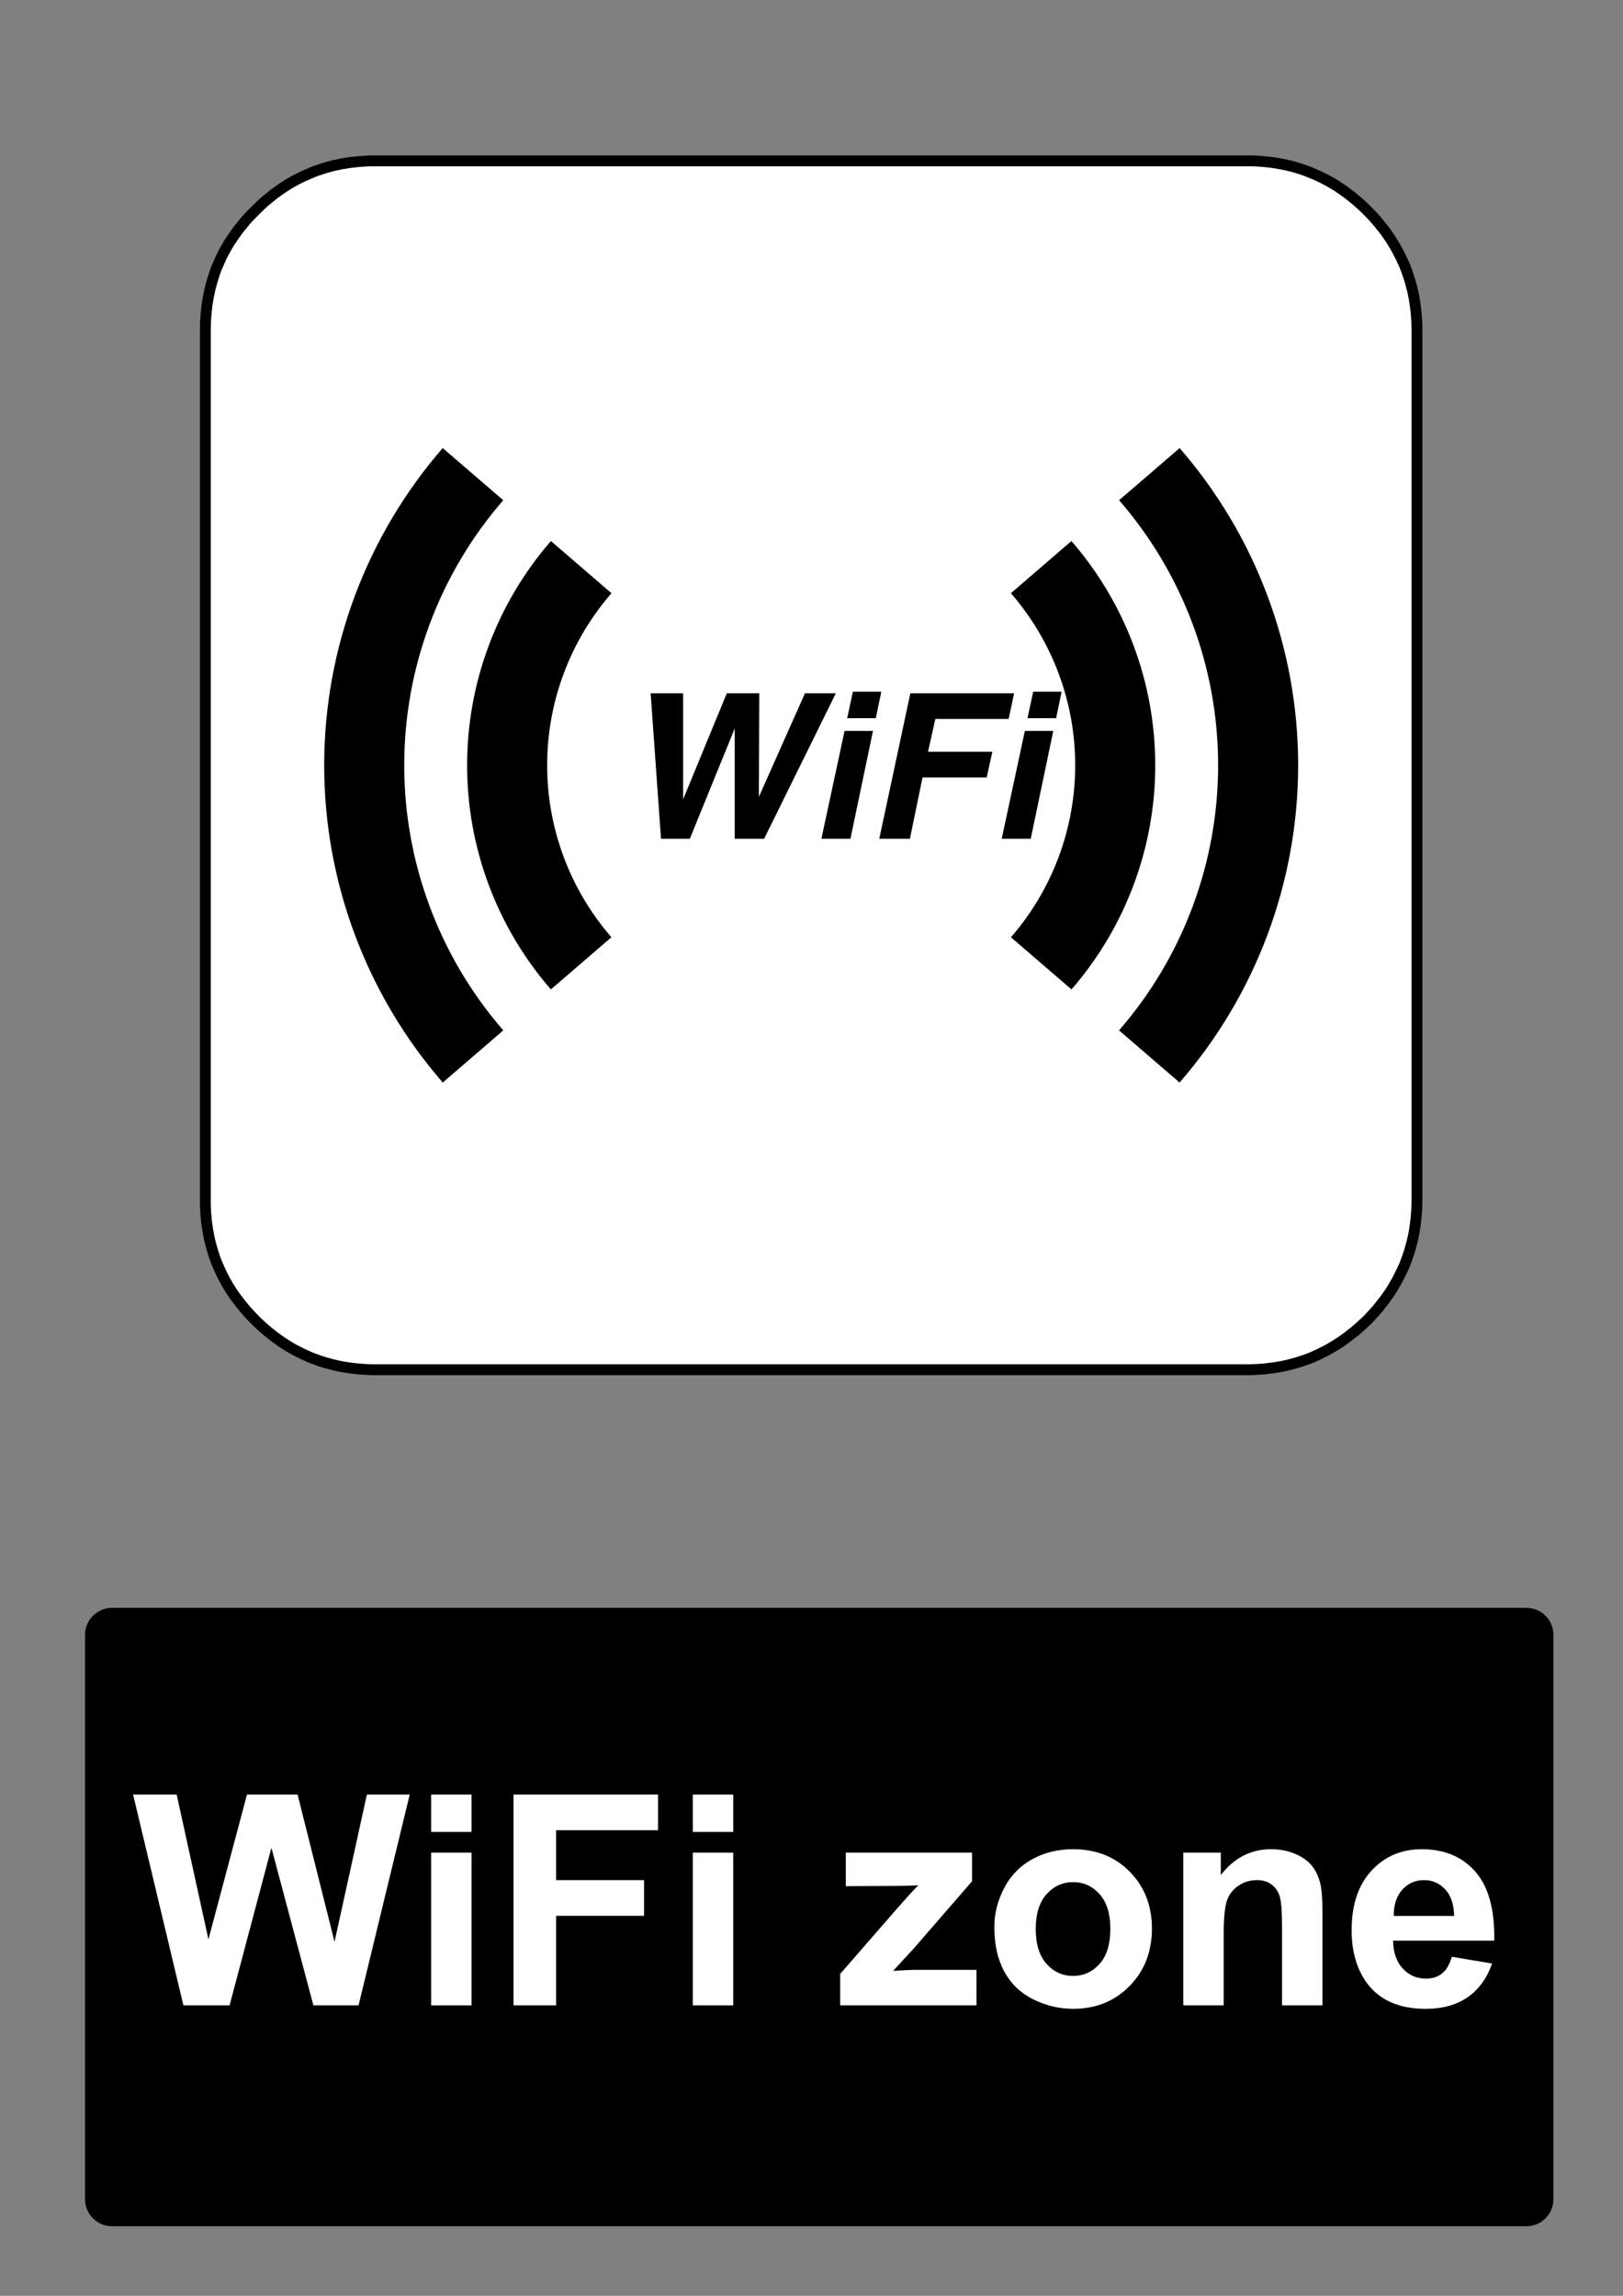 <?xml version="1.0" encoding="utf-8"?>
<!-- Generator: Adobe Illustrator 16.0.3, SVG Export Plug-In . SVG Version: 6.00 Build 0)  -->
<!DOCTYPE svg PUBLIC "-//W3C//DTD SVG 1.1//EN" "http://www.w3.org/Graphics/SVG/1.1/DTD/svg11.dtd">
<svg version="1.1" id="Layer_1" xmlns="http://www.w3.org/2000/svg" xmlns:xlink="http://www.w3.org/1999/xlink" x="0px" y="0px"
	 width="595.279px" height="841.89px" viewBox="0 0 595.279 841.89" enable-background="new 0 0 595.279 841.89"
	 xml:space="preserve">
<rect x="0" y="0" width="595.279" height="841.89" fill="#808080" stroke="none"/>
<polygon fill="#FFFFFF" points="501.505,77.245 500.318,76.09 499.16,75.02 497.976,73.949 496.788,72.964 495.547,71.95 
	494.33,71.021 493.089,70.09 491.875,69.246 490.575,68.372 489.306,67.584 487.978,66.795 486.679,66.091 485.323,65.386 
	483.995,64.739 482.641,64.119 481.313,63.556 479.901,62.965 478.518,62.458 477.077,61.951 475.665,61.528 474.197,61.106 
	472.757,60.739 471.261,60.401 469.791,60.12 468.268,59.838 466.77,59.613 465.218,59.416 463.692,59.275 462.111,59.133 
	460.558,59.049 458.948,58.993 457.365,58.993 137.669,58.993 136.032,58.993 134.451,59.049 131.315,59.275 128.237,59.613 
	125.216,60.12 122.251,60.739 119.342,61.528 116.49,62.458 115.078,62.965 113.723,63.556 110.983,64.739 108.3,66.091 
	105.674,67.584 103.161,69.246 100.647,71.021 98.248,72.964 97.033,73.949 95.875,75.02 93.587,77.245 91.356,79.526 
	90.284,80.681 89.295,81.892 87.347,84.286 85.568,86.793 83.901,89.3 82.405,91.919 81.699,93.214 81.049,94.566 79.863,97.299 
	79.27,98.651 78.762,100.059 77.858,102.904 77.068,105.806 76.446,108.762 75.938,111.776 75.599,114.846 75.373,117.973 
	75.316,121.211 75.316,440.05 75.316,441.628 75.373,443.234 75.458,444.783 75.599,446.361 75.74,447.88 75.938,449.429 
	76.164,450.921 76.446,452.445 76.729,453.91 77.068,455.402 77.435,456.837 77.858,458.302 78.282,459.71 78.762,461.148 
	79.27,462.529 79.863,463.935 80.429,465.259 81.049,466.613 81.699,467.935 82.405,469.289 83.111,470.583 83.901,471.908 
	84.693,473.173 85.568,474.47 86.416,475.681 87.347,476.919 88.279,478.13 89.295,479.371 90.284,480.554 91.356,481.738 
	92.43,482.892 93.587,484.076 94.717,485.173 95.875,486.244 97.033,487.287 98.248,488.3 100.647,490.214 103.161,492.017 
	105.674,493.652 106.973,494.412 108.3,495.144 110.983,496.498 113.723,497.736 115.078,498.271 116.49,498.777 117.902,499.255 
	119.342,499.707 122.251,500.496 123.719,500.833 125.216,501.142 126.712,501.398 128.237,501.623 129.762,501.82 131.315,501.99 
	134.451,502.212 136.032,502.269 137.669,502.298 457.365,502.298 458.948,502.269 460.558,502.212 462.111,502.101 463.692,501.99 
	465.218,501.82 465.979,501.707 466.77,501.623 468.268,501.398 469.791,501.142 471.261,500.833 472.757,500.496 474.197,500.101 
	475.665,499.707 477.077,499.255 477.416,499.117 477.783,499.001 478.518,498.777 479.901,498.271 481.313,497.736 
	482.641,497.117 483.995,496.498 485.323,495.82 486.679,495.144 487.978,494.412 488.628,494.017 489.306,493.652 489.927,493.228 
	490.575,492.833 491.875,492.017 493.089,491.117 494.33,490.214 495.547,489.257 496.788,488.3 497.976,487.287 499.16,486.244 
	500.318,485.173 501.505,484.076 502.606,482.892 503.68,481.738 504.725,480.554 505.74,479.371 506.699,478.13 507.66,476.919 
	508.564,475.681 508.987,475.06 509.44,474.47 510.259,473.173 511.05,471.908 511.416,471.232 511.813,470.583 512.546,469.289 
	513.225,467.935 513.901,466.613 514.523,465.259 515.144,463.935 515.681,462.529 516.189,461.148 516.414,460.416 
	516.528,460.048 516.67,459.71 517.12,458.302 517.517,456.837 517.911,455.402 518.25,453.91 518.562,452.445 518.815,450.921 
	519.041,449.429 519.125,448.642 519.239,447.88 519.407,446.361 519.521,444.783 519.635,443.234 519.691,441.628 519.719,440.05 
	519.719,121.211 519.691,119.579 519.635,117.973 519.407,114.846 519.239,113.297 519.041,111.776 518.815,110.255 
	518.562,108.762 518.25,107.27 517.911,105.806 517.12,102.904 516.67,101.468 516.189,100.059 515.681,98.651 515.144,97.299 
	513.901,94.566 513.225,93.214 512.546,91.919 511.813,90.595 511.05,89.3 510.259,88.033 509.44,86.793 508.564,85.526 
	507.66,84.286 505.74,81.892 504.725,80.681 503.68,79.526 502.606,78.371 "/>
<polygon fill="none" stroke="#000000" stroke-width="3.979" stroke-linecap="square" stroke-linejoin="bevel" stroke-miterlimit="10" points="
	501.505,77.245 500.318,76.09 499.16,75.02 497.976,73.949 496.788,72.963 495.547,71.95 494.33,71.021 493.089,70.09 
	491.875,69.246 490.575,68.372 489.306,67.584 487.978,66.795 486.679,66.091 485.323,65.386 483.995,64.739 482.641,64.119 
	481.313,63.556 479.901,62.965 478.518,62.458 477.077,61.951 475.665,61.528 474.197,61.106 472.757,60.739 471.261,60.401 
	469.791,60.12 468.268,59.838 466.77,59.613 465.218,59.416 463.692,59.275 462.111,59.133 460.558,59.049 458.948,58.993 
	457.365,58.993 137.669,58.993 136.032,58.993 134.451,59.049 131.315,59.275 128.237,59.613 125.216,60.12 122.251,60.739 
	119.342,61.528 116.49,62.458 115.078,62.965 113.723,63.556 110.983,64.739 108.3,66.091 105.674,67.584 103.161,69.246 
	100.647,71.021 98.248,72.963 97.033,73.949 95.875,75.02 93.588,77.245 91.356,79.526 90.284,80.681 89.295,81.892 87.347,84.286 
	85.568,86.793 83.901,89.3 82.405,91.919 81.699,93.214 81.049,94.566 79.863,97.299 79.27,98.651 78.762,100.059 77.858,102.904 
	77.068,105.805 76.446,108.762 75.938,111.776 75.599,114.846 75.373,117.973 75.316,121.211 75.316,440.05 75.316,441.628 
	75.373,443.234 75.458,444.783 75.599,446.361 75.74,447.88 75.938,449.429 76.164,450.921 76.446,452.445 76.729,453.91 
	77.068,455.402 77.435,456.837 77.858,458.302 78.282,459.71 78.762,461.148 79.27,462.529 79.863,463.935 80.429,465.259 
	81.049,466.613 81.699,467.935 82.405,469.289 83.111,470.583 83.901,471.908 84.693,473.173 85.568,474.47 86.416,475.681 
	87.347,476.919 88.279,478.13 89.295,479.371 90.284,480.554 91.356,481.738 92.43,482.892 93.588,484.076 94.717,485.173 
	95.875,486.244 97.033,487.287 98.248,488.3 100.647,490.214 103.161,492.017 105.674,493.652 106.973,494.412 108.3,495.144 
	110.983,496.496 113.723,497.736 115.078,498.271 116.49,498.777 117.902,499.255 119.342,499.707 122.251,500.496 123.719,500.833 
	125.216,501.142 126.712,501.398 128.237,501.623 129.762,501.82 131.315,501.99 134.451,502.212 136.032,502.269 137.669,502.298 
	457.365,502.298 458.948,502.269 460.558,502.212 462.111,502.101 463.692,501.99 465.218,501.82 465.979,501.707 466.77,501.623 
	468.268,501.398 469.791,501.142 471.261,500.833 472.757,500.496 474.197,500.101 475.665,499.707 477.077,499.255 
	477.416,499.117 477.783,499.001 478.518,498.777 479.901,498.271 481.313,497.736 482.641,497.117 483.995,496.496 485.323,495.82 
	486.679,495.144 487.978,494.412 488.628,494.017 489.306,493.652 489.927,493.228 490.575,492.833 491.875,492.017 
	493.089,491.117 494.33,490.214 495.547,489.257 496.788,488.3 497.976,487.287 499.16,486.244 500.318,485.173 501.505,484.076 
	502.606,482.892 503.68,481.738 504.725,480.554 505.74,479.371 506.699,478.13 507.66,476.919 508.564,475.681 508.987,475.06 
	509.44,474.47 510.259,473.173 511.05,471.908 511.416,471.232 511.813,470.583 512.546,469.289 513.225,467.935 513.901,466.613 
	514.523,465.259 515.144,463.935 515.681,462.529 516.189,461.148 516.414,460.416 516.528,460.048 516.67,459.71 517.12,458.302 
	517.518,456.837 517.911,455.402 518.25,453.91 518.562,452.445 518.815,450.921 519.041,449.429 519.125,448.642 519.239,447.88 
	519.407,446.361 519.521,444.783 519.635,443.234 519.691,441.628 519.719,440.05 519.719,121.211 519.691,119.579 519.635,117.973 
	519.407,114.846 519.239,113.297 519.041,111.776 518.815,110.255 518.562,108.762 518.25,107.27 517.911,105.805 517.12,102.904 
	516.67,101.468 516.189,100.059 515.681,98.651 515.144,97.299 513.901,94.566 513.225,93.214 512.546,91.919 511.813,90.595 
	511.05,89.3 510.259,88.033 509.44,86.793 508.564,85.525 507.66,84.286 505.74,81.892 504.725,80.681 503.68,79.526 
	502.606,78.371 "/>
<path d="M202.073,198.403c-19.833,22.816-30.752,52.021-30.752,82.229c0,30.197,10.911,59.384,30.722,82.198l22.202-19.128
	c-15.197-17.5-23.565-39.901-23.565-63.07c0-23.183,8.373-45.589,23.59-63.092L202.073,198.403"/>
<path d="M162.374,164.312c-28.032,32.278-43.47,73.59-43.47,116.32c0,42.741,15.445,84.057,43.489,116.347l22.201-19.133
	c-23.431-26.973-36.332-61.498-36.332-97.214c0-35.708,12.896-70.225,36.318-97.199L162.374,164.312"/>
<path d="M392.97,198.403c19.827,22.816,30.751,52.021,30.751,82.229c0,30.197-10.914,59.384-30.727,82.198l-22.2-19.128
	c15.199-17.5,23.568-39.901,23.568-63.07c0-23.183-8.378-45.589-23.589-63.092L392.97,198.403"/>
<path d="M432.66,164.312c28.034,32.278,43.471,73.59,43.471,116.32c0,42.741-15.441,84.057-43.487,116.347l-22.203-19.133
	c23.437-26.973,36.34-61.498,36.34-97.214c0-35.708-12.903-70.225-36.319-97.199L432.66,164.312"/>
<polyline points="242.441,307.57 238.643,254.238 250.559,254.238 250.559,293.106 266.571,254.238 278.487,254.238 
	278.337,292.216 295.244,254.238 306.563,254.238 280.274,307.57 269.475,307.57 269.475,267.145 253.016,307.57 242.441,307.57 "/>
<path d="M310.733,263.362L310.733,263.362l2.085-9.717h10.427l-2.011,9.717H310.733 M301.275,307.57l8.49-39.535h10.427
	l-8.268,39.535H301.275"/>
<polyline points="322.501,307.57 333.896,254.238 371.95,254.238 369.94,263.659 343.056,263.659 340.375,275.675 363.983,275.675 
	361.897,285.095 338.363,285.095 333.745,307.57 322.501,307.57 "/>
<path d="M376.866,263.362L376.866,263.362l2.085-9.717h10.427l-2.012,9.717H376.866 M367.407,307.57l8.49-39.535h10.427
	l-8.267,39.535H367.407"/>
<path d="M41.1,589.611h518.74c5.479,0,9.92,4.439,9.92,9.92v206.93c0,5.479-4.439,9.92-9.92,9.92H41.1
	c-5.479,0-9.92-4.439-9.92-9.92v-206.93C31.18,594.05,35.62,589.611,41.1,589.611"/>
<g>
	<path fill="#FFFFFF" d="M67.276,735.39l-18.457-77.309h15.979l11.654,53.104l14.133-53.104h18.563l13.554,54l11.864-54h15.715
		l-18.772,77.309h-16.559L99.55,677.593L84.204,735.39H67.276z"/>
	<path fill="#FFFFFF" d="M158.138,671.792v-13.711h14.818v13.711H158.138z M158.138,735.39v-56.004h14.818v56.004H158.138z"/>
	<path fill="#FFFFFF" d="M188.354,735.39v-77.309h52.998v13.078h-37.389v18.299h32.272v13.078h-32.272v32.854H188.354z"/>
	<path fill="#FFFFFF" d="M254.114,671.792v-13.711h14.818v13.711H254.114z M254.114,735.39v-56.004h14.818v56.004H254.114z"/>
	<path fill="#FFFFFF" d="M308.166,735.39v-11.549l20.988-24.1c3.445-3.938,5.993-6.732,7.646-8.385
		c-1.724,0.104-3.99,0.176-6.804,0.211l-19.774,0.104v-12.287h46.301v10.494l-21.41,24.68l-7.541,8.176
		c4.113-0.246,6.662-0.369,7.646-0.369h22.938v13.023h-49.991V735.39z"/>
	<path fill="#FFFFFF" d="M364.698,706.597c0-4.922,1.213-9.686,3.64-14.291c2.426-4.605,5.86-8.121,10.31-10.547
		c4.447-2.426,9.413-3.639,14.897-3.639c8.472,0,15.416,2.75,20.829,8.252c5.413,5.504,8.121,12.455,8.121,20.857
		c0,8.473-2.733,15.494-8.199,21.066c-5.468,5.572-12.35,8.357-20.646,8.357c-5.134,0-10.028-1.16-14.687-3.48
		c-4.659-2.318-8.2-5.721-10.626-10.203C365.909,718.488,364.698,713.031,364.698,706.597z M379.886,707.388
		c0,5.557,1.317,9.809,3.955,12.762c2.637,2.953,5.888,4.43,9.756,4.43c3.867,0,7.109-1.477,9.729-4.43
		c2.618-2.953,3.93-7.242,3.93-12.867c0-5.484-1.312-9.703-3.93-12.656c-2.619-2.953-5.861-4.43-9.729-4.43
		c-3.868,0-7.119,1.477-9.756,4.43C381.203,697.58,379.886,701.833,379.886,707.388z"/>
	<path fill="#FFFFFF" d="M485.037,735.39H470.22v-28.582c0-6.047-0.316-9.959-0.949-11.732c-0.633-1.775-1.661-3.156-3.085-4.141
		c-1.424-0.982-3.138-1.477-5.142-1.477c-2.566,0-4.87,0.703-6.908,2.109c-2.039,1.404-3.438,3.27-4.192,5.59
		c-0.757,2.32-1.134,6.609-1.134,12.867v25.363h-14.818v-56.004h13.765v8.229c4.886-6.328,11.039-9.492,18.457-9.492
		c3.27,0,6.257,0.588,8.965,1.766c2.707,1.18,4.754,2.684,6.144,4.51c1.39,1.828,2.354,3.902,2.9,6.223
		c0.545,2.32,0.816,5.643,0.816,9.967L485.037,735.39L485.037,735.39z"/>
	<path fill="#FFFFFF" d="M532.498,717.566l14.767,2.479c-1.898,5.414-4.896,9.537-8.991,12.367
		c-4.096,2.83-9.221,4.244-15.372,4.244c-9.738,0-16.946-3.182-21.621-9.545c-3.69-5.098-5.537-11.529-5.537-19.301
		c0-9.281,2.427-16.551,7.277-21.807c4.852-5.254,10.986-7.883,18.404-7.883c8.332,0,14.904,2.75,19.723,8.252
		c4.816,5.504,7.119,13.932,6.908,25.287h-37.125c0.104,4.395,1.3,7.813,3.586,10.256c2.285,2.445,5.133,3.666,8.543,3.666
		c2.32,0,4.271-0.633,5.854-1.898C530.496,722.417,531.689,720.378,532.498,717.566z M533.343,702.589
		c-0.105-4.289-1.213-7.549-3.322-9.783c-2.109-2.23-4.676-3.348-7.699-3.348c-3.234,0-5.905,1.178-8.016,3.533
		c-2.109,2.354-3.146,5.555-3.111,9.598H533.343L533.343,702.589z"/>
</g>
</svg>
